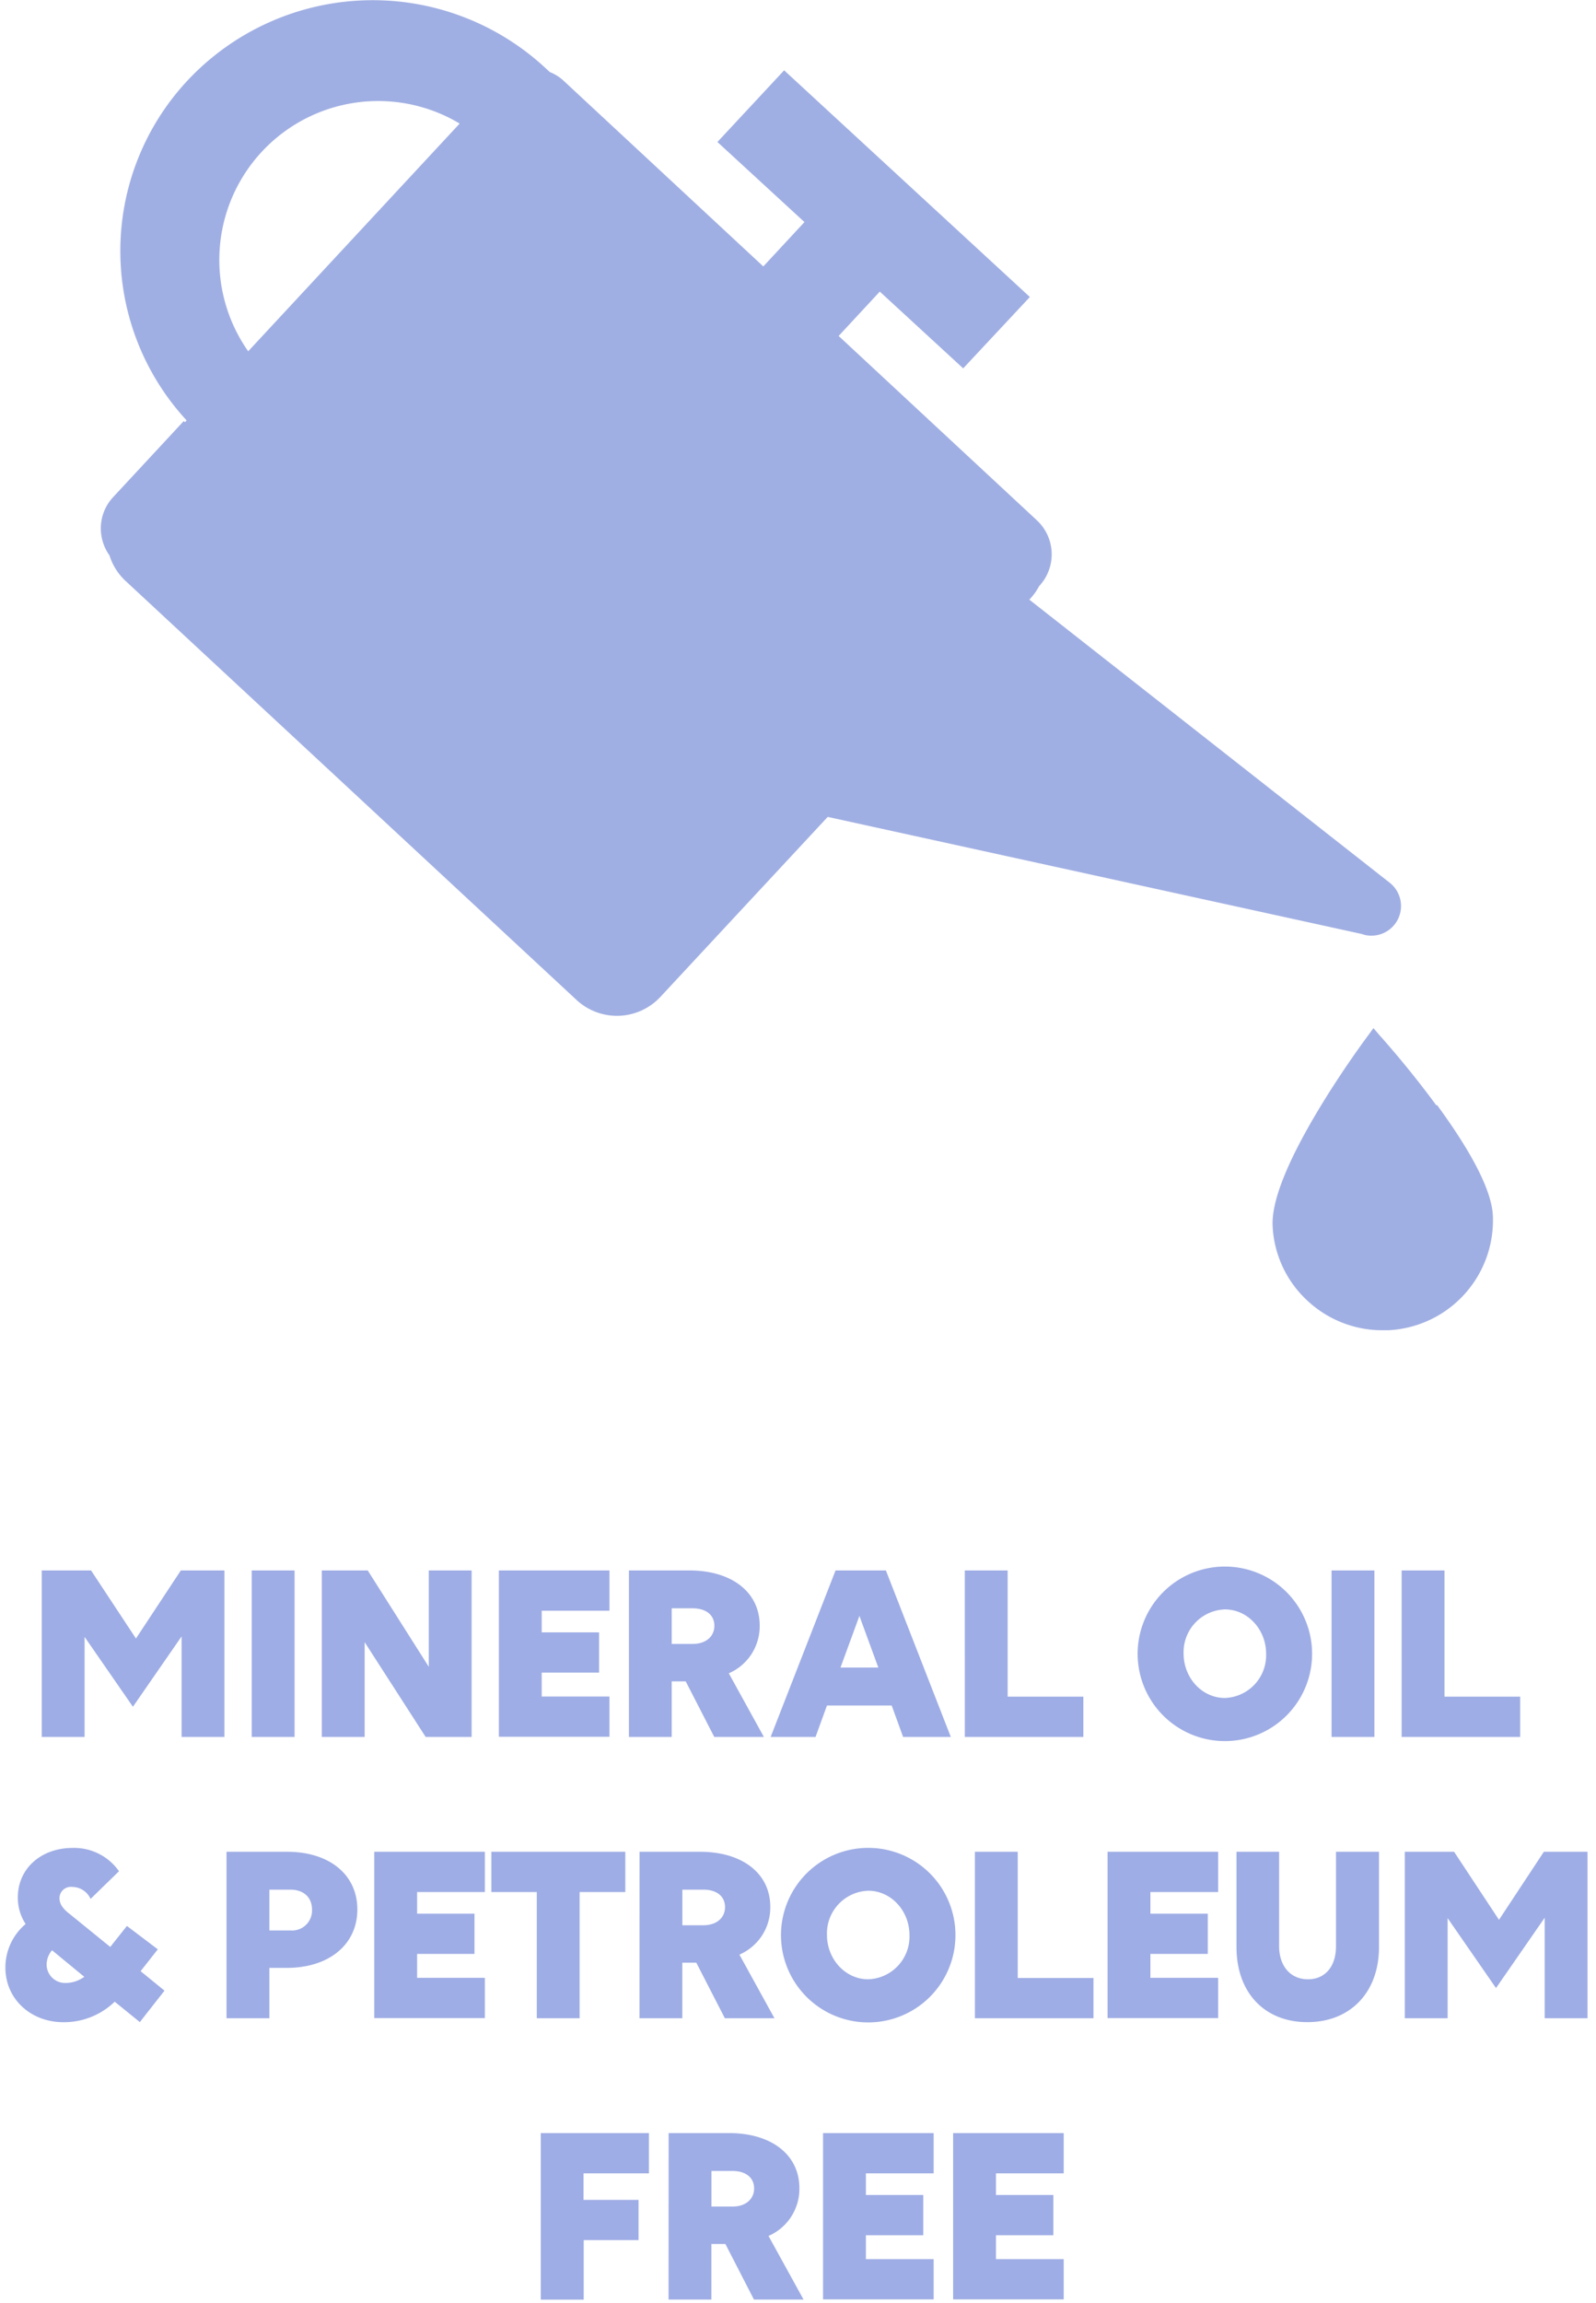 <svg xmlns="http://www.w3.org/2000/svg" viewBox="0 0 295.13 425.72"><defs><style>.a{fill:#9eade5}.b{fill:#a0afe3}</style></defs><path d="M15.64 302.53v18.53H7.72v-30.77h9.12l8.3 12.58 8.3-12.58h8.06v30.77h-7.92v-18.58l-9 13-9-13ZM46.55 290.29h7.92v30.77h-7.92ZM67.43 303.54v17.52h-7.92v-30.77H68l11.29 17.81v-17.81h7.92v30.77h-8.5ZM92.25 290.29h20.45v7.44h-12.53v4h10.61v7.44h-10.61v4.42h12.53v7.44H92.25v-30.74ZM116.29 290.29h11.19c7.82 0 13 4 13 10.18a9.48 9.48 0 0 1-5.71 8.83l6.48 11.76h-9.17l-5.28-10.27h-2.59v10.27h-7.91v-30.77Zm7.92 7v6.58h3.89c2.4 0 4-1.34 4-3.36s-1.58-3.22-4-3.22ZM164.92 315.25h-12l-2.11 5.81h-8.3l12-30.77h9.31l12 30.77H167l-2.11-5.81Zm-6-16.56-3.5 9.55h7ZM178.41 290.29h7.92v23.33h14v7.44h-21.92ZM242.63 305.7a16.13 16.13 0 1 1-16.13-16.13 16.12 16.12 0 0 1 16.13 16.13Zm-8.5 0c0-4.51-3.41-8.21-7.63-8.21a7.9 7.9 0 0 0-7.63 8.16c0 4.51 3.41 8.21 7.63 8.21a7.9 7.9 0 0 0 7.63-8.16ZM246.23 290.29h7.92v30.77h-7.92ZM259.19 290.29h7.92v23.33h14v7.44h-21.92ZM22 345.89 16.75 351a3.75 3.75 0 0 0-3.36-2.21 2.1 2.1 0 0 0-2.39 2.09c0 1.2.82 2.11 2 3l7.39 6 3.08-3.88 5.71 4.32-3.18 4.04 4.42 3.6-4.56 5.81-4.65-3.77a13.48 13.48 0 0 1-9.5 3.79c-6 0-10.71-4.27-10.71-10.08a10.49 10.49 0 0 1 3.74-8.07 8.82 8.82 0 0 1-1.44-4.94c0-5.28 4.27-9.12 10.13-9.12a10.12 10.12 0 0 1 8.57 4.3Zm-6.38 19.54-6-4.94a4.15 4.15 0 0 0-1 2.59 3.42 3.42 0 0 0 3.5 3.46 5.9 5.9 0 0 0 3.41-1.1ZM41.89 342.29h11.19c7.82 0 13 4.22 13 10.66s-5.18 10.8-13.06 10.8h-3.21v9.31h-7.92Zm7.92 7v7.54h3.89a3.69 3.69 0 0 0 4-3.84c0-2.3-1.58-3.7-4-3.7ZM69.21 342.29h20.45v7.44H77.13v4h10.61v7.44H77.13v4.42h12.53v7.44H69.21v-30.74ZM107.18 349.73v23.33h-7.92v-23.33h-8.4v-7.44h24.77v7.44ZM118.26 342.29h11.18c7.83 0 13 4 13 10.18a9.48 9.48 0 0 1-5.71 8.83l6.48 11.76h-9.17l-5.28-10.27h-2.59v10.27h-7.92Zm7.92 7v6.58h3.89c2.4 0 4-1.34 4-3.36s-1.58-3.22-4-3.22Z" class="a"/><path d="M176.68 357.7a16.13 16.13 0 1 1-16.13-16.13 16.12 16.12 0 0 1 16.13 16.13Zm-8.5 0c0-4.51-3.41-8.21-7.63-8.21a7.9 7.9 0 0 0-7.63 8.16c0 4.51 3.41 8.21 7.63 8.21a7.9 7.9 0 0 0 7.63-8.16ZM180.28 342.29h7.92v23.33h14v7.44h-21.92ZM204.81 342.29h20.45v7.44h-12.53v4h10.61v7.44h-10.61v4.42h12.53v7.44h-20.45v-30.74ZM228.61 342.29h7.92v17.43c0 3.7 2.11 6.14 5.33 6.14s5.19-2.4 5.19-6.1v-17.47H255v17.62c0 8.35-5.28 13.87-13.25 13.87s-13.1-5.52-13.1-13.87v-17.62ZM267.69 354.53v18.53h-7.92v-30.77h9.12l8.3 12.58 8.3-12.58h8.07v30.77h-7.92v-18.58l-9 13-9-13ZM100 394.29h20v7.44h-12.1v4.9h10.18v7.44h-10.14v11H100ZM123.64 394.29h11.18c7.82 0 13 4 13 10.18a9.48 9.48 0 0 1-5.71 8.83l6.48 11.76h-9.17l-5.28-10.27h-2.59v10.27h-7.92Zm7.92 7v6.58h3.89c2.4 0 4-1.34 4-3.36s-1.58-3.22-4-3.22ZM152.2 394.29h20.45v7.44h-12.53v4h10.61v7.44h-10.61v4.42h12.53v7.44H152.2v-30.74ZM176.25 394.29h20.45v7.44h-12.53v4h10.61v7.44h-10.61v4.42h12.53v7.44h-20.45v-30.74Z" class="a"/><path d="M252.3 172.8a5.48 5.48 0 0 0 4.76-9.57l-66.72-52.39.19-.2a10.85 10.85 0 0 0 1.62-2.29l.06-.07a8.59 8.59 0 0 0-.5-12.13L155.08 62.1l7.61-8.2 15.42 14.19 12.33-13.19L145 13l-12.31 13.22v.05l16.07 14.78-7.61 8.2-37-34.39a8.12 8.12 0 0 0-1.82-1.24 6.85 6.85 0 0 0-.67-.31l-1-.92a46.93 46.93 0 0 0-66 2.51 46.15 46.15 0 0 0-.15 62.81l-.31.33-.2-.18h-.05l-13 14a8.47 8.47 0 0 0-2.3 6.14 8.63 8.63 0 0 0 1.6 4.67 10.8 10.8 0 0 0 3 4.74l83.4 77.46a11 11 0 0 0 4.77 2.57 11.27 11.27 0 0 0 2.7.33 11 11 0 0 0 8-3.5L153.06 151l98.7 21.63.53.16ZM45.9 64.94A29.37 29.37 0 0 1 85 22.84l-39.11 42.1ZM265.58 204.29c-5.17-7.06-10.33-12.77-10.54-13l-1.04-1.22v-.06l-1 1.37c-.19.26-4.8 6.41-9.3 13.93-5.76 9.63-8.58 16.79-8.37 21.29a20.05 20.05 0 0 0 6.63 14 20.26 20.26 0 0 0 13.69 5.29h1a20.34 20.34 0 0 0 19.41-21.18c-.21-4.49-3.67-11.37-10.3-20.42Z" class="b"/></svg>